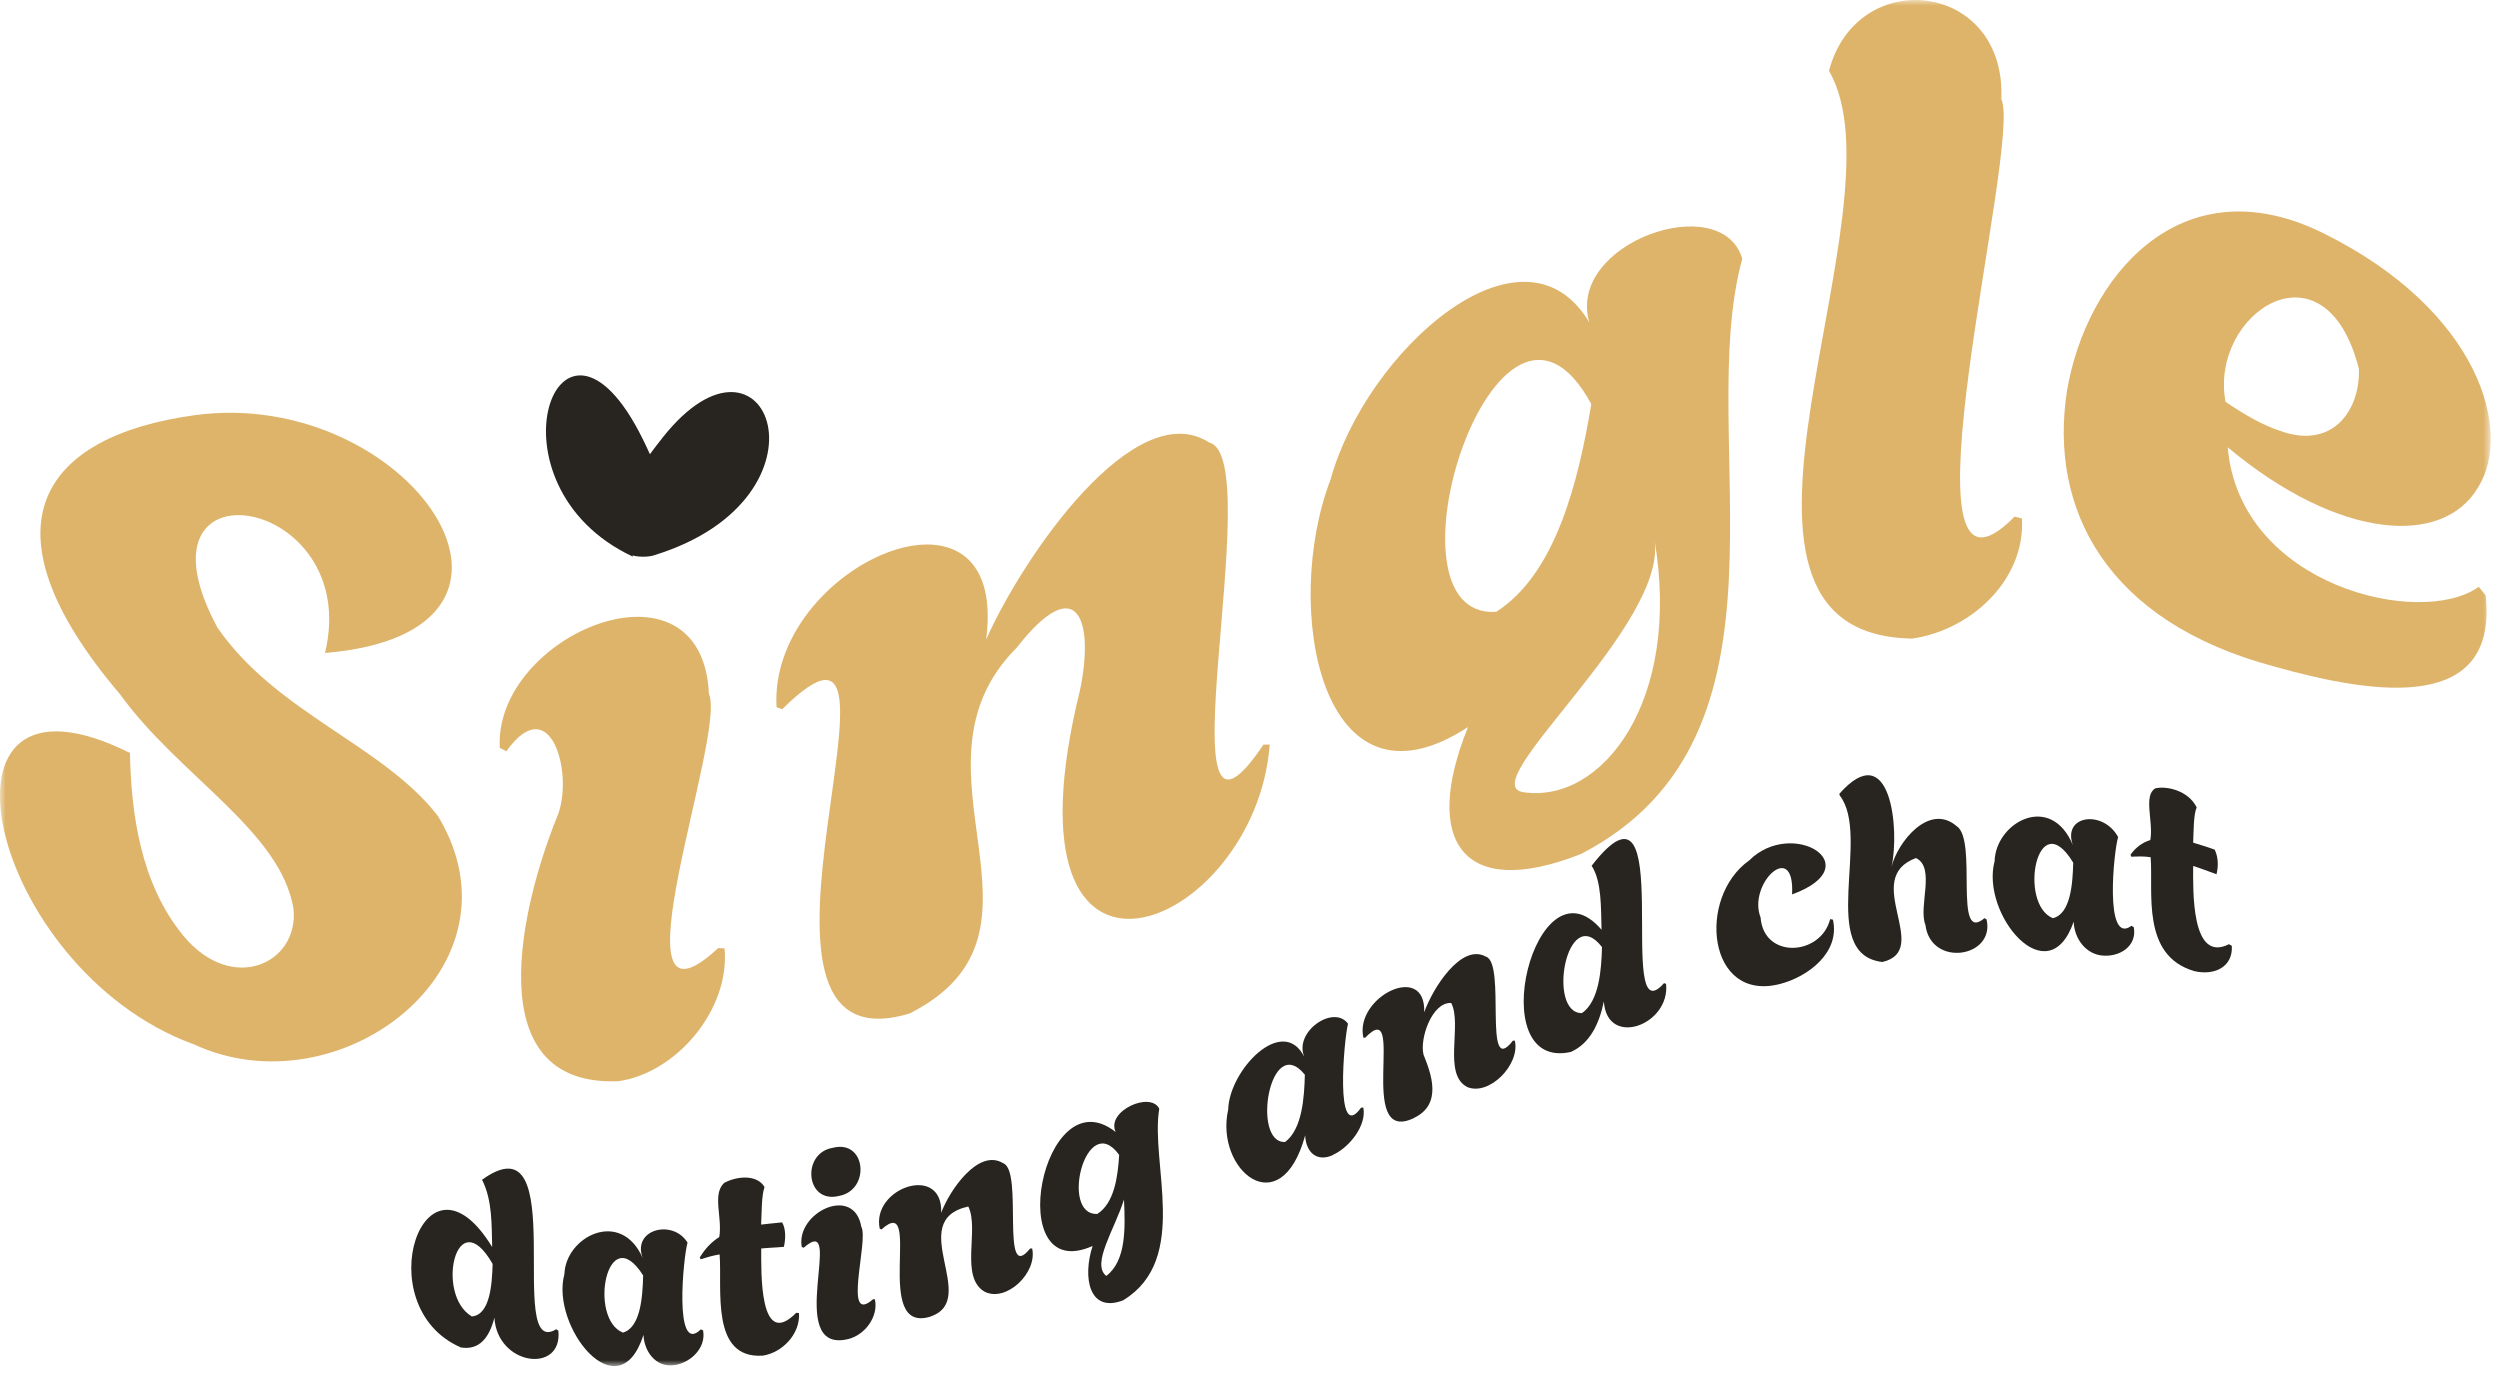 <svg width="227" height="125" viewBox="0 0 227 125" fill="none" xmlns="http://www.w3.org/2000/svg">
<g clip-path="url(#clip0_5174_18287)">
<mask id="mask0_5174_18287" style="mask-type:luminance" maskUnits="userSpaceOnUse" x="0" y="0" width="227" height="125">
<path d="M226.16 0H0V124.03H226.16V0Z" fill="white"/>
</mask>
<g mask="url(#mask0_5174_18287)">
<path d="M17.5 94.79C-1.11 87.93 -7.7 58.64 11.8 68.37C11.91 73.78 12.73 80.21 16.66 84.98C21.12 90.34 27.16 87.44 26.65 82.53C25.5 75.45 16.27 70.48 10.89 63.03C-2.16 47.68 3.92 39.58 17.67 37.7C37.09 35.04 52.52 57.38 29.51 59.29C32.99 44.91 11.31 41.35 19.74 56.98C25.09 64.75 34.76 67.63 39.76 74.09C48.09 87.83 30.76 101.03 17.5 94.78V94.79Z" fill="#DEB46B"/>
<path d="M56.1 98.173C43.22 98.673 47.43 81.973 50.55 74.253C52.19 70.543 50.07 62.473 45.98 68.213C45.78 68.113 45.58 68.013 45.38 67.913C44.82 57.583 63.78 49.743 64.37 63.013C66.03 66.663 55.05 95.553 65.21 86.083C65.4 86.093 65.59 86.103 65.79 86.113C66.3 91.713 61.37 97.463 56.1 98.183V98.173Z" fill="#DEB46B"/>
<path d="M82.6 92.021C63.81 97.721 85.32 50.221 71.02 64.401C70.85 64.341 70.68 64.281 70.51 64.211C69.77 51.271 91.67 41.781 89.54 58.071C92.88 50.551 103 35.811 109.8 40.181C115.23 41.551 104.93 82.241 114.72 67.611C114.91 67.611 115.1 67.611 115.29 67.611C114.02 84.541 90.24 94.391 98.06 62.681C99.37 56.471 97.91 51.671 92.34 58.781C81.3 69.821 97.31 84.571 82.6 92.021Z" fill="#DEB46B"/>
<path d="M143.55 77.543C132.74 81.823 129.12 76.313 133.3 66.013C119.91 74.773 116.39 55.103 120.81 43.553C124.04 31.853 138.28 19.163 144.31 29.273C142.2 22.073 156.31 17.133 158.2 23.493C153.74 39.693 164.29 66.853 143.55 77.543ZM135.86 55.553C141.21 52.123 143.28 43.933 144.49 36.693C136.01 21.033 124.75 56.303 135.86 55.553ZM138.33 71.933C145.42 72.993 152.73 63.703 150.22 48.963C151.54 56.733 133.63 71.263 138.33 71.933Z" fill="#DEB46B"/>
<path d="M173.561 57.982C151.951 57.552 173.361 18.952 166.071 6.432C168.631 -3.248 182.191 -1.688 181.721 9.002C183.661 13.002 171.521 58.502 182.921 46.912C183.141 46.962 183.371 47.012 183.591 47.072C183.921 52.662 178.931 57.262 173.561 57.992V57.982Z" fill="#DEB46B"/>
<path d="M206.539 60.53C191.229 56.46 186.029 46.2 187.679 35.51C189.379 25.31 197.929 14.68 211.029 21.21C225.169 28.24 228.199 39.23 224.999 44.27C221.829 49.64 212.419 49.08 202.279 40.62C203.359 53.22 219.839 57.07 225.069 53.28C225.279 53.54 225.489 53.8 225.699 54.06C226.829 64.64 215.949 63.18 206.539 60.53ZM206.969 39.1C211.769 40.88 214.309 37.29 214.189 33.49C211.109 21.4 200.579 28.49 202.079 36.48C203.929 37.75 205.559 38.64 206.969 39.1Z" fill="#DEB46B"/>
<path d="M41.81 122.332C33.28 118.582 38.51 103.112 44.69 113.232C44.63 111.302 44.73 109.002 43.77 107.122C52.03 101.162 45.79 123.592 50.51 120.692C50.57 120.742 50.64 120.782 50.7 120.832C51.1 124.752 45.17 124.032 44.89 119.652C44.45 121.382 43.57 122.652 41.8 122.342L41.81 122.332ZM42.84 119.532C44.46 119.402 44.68 116.732 44.73 114.762C41.42 108.982 39.5 117.572 42.84 119.532Z" fill="#282520"/>
<path d="M61.019 123.971C59.529 124.071 58.499 122.741 58.429 121.211C56.139 128.311 49.959 120.371 51.249 115.691C51.349 112.291 56.369 109.701 58.359 114.231C57.369 111.611 61.099 110.661 62.429 112.831C62.059 114.031 61.149 123.141 63.629 120.711C63.699 120.741 63.769 120.761 63.839 120.791C64.159 122.461 62.549 123.891 61.019 123.971ZM56.559 121.001C58.159 120.551 58.349 117.771 58.399 115.811C55.119 110.631 53.389 119.721 56.559 121.001Z" fill="#282520"/>
<path d="M69.25 123.092C64.48 123.402 65.59 117.012 65.34 113.902C64.73 114.002 64.18 114.162 63.62 114.342C63.59 114.292 63.57 114.232 63.54 114.182C64 113.412 64.57 112.792 65.31 112.322C65.61 110.552 64.65 108.442 65.75 107.412C66.75 106.852 68.68 106.542 69.42 107.782C69.14 108.572 69.17 110.032 69.11 111.192C69.74 111.132 70.37 111.042 71.02 110.992C71.38 111.632 71.33 112.512 71.18 113.212C70.46 113.282 69.8 113.292 69.12 113.362C69.12 115.472 68.93 122.622 72.3 119.202C72.38 119.202 72.47 119.222 72.55 119.232C72.67 121.132 71.03 122.822 69.26 123.092H69.25Z" fill="#282520"/>
<path d="M77 121.591C71.09 122.991 76.87 109.881 72.98 113.291C72.92 113.271 72.86 113.251 72.8 113.231C72.23 110.121 77.54 107.521 78.21 111.401C78.9 112.611 76.46 120.441 79.27 117.971C79.33 117.971 79.39 117.971 79.44 117.971C79.79 119.561 78.52 121.231 77 121.591ZM76.18 108.591C73.13 109.341 72.75 104.681 75.62 104.221C78.66 103.441 79.06 108.071 76.18 108.591Z" fill="#282520"/>
<path d="M84.51 119.541C79.09 121.251 83.92 108.141 80.04 111.631C79.99 111.611 79.93 111.591 79.88 111.571C79.09 107.851 85.63 105.611 85.46 110.121C86.22 108.081 88.84 104.241 91.09 105.621C92.96 106.291 90.79 116.781 93.54 113.361C93.6 113.361 93.66 113.361 93.72 113.361C94.21 115.561 91.39 118.271 89.41 117.291C87.11 115.961 88.95 111.601 87.92 109.551C82.12 110.831 89.01 117.991 84.51 119.531V119.541Z" fill="#282520"/>
<path d="M102.02 118.054C98.87 119.294 98.28 115.974 99.21 113.134C90.94 116.824 94.62 97.524 101.3 102.784C100.42 100.864 104.49 99.064 105.26 100.674C104.43 105.634 108.05 114.334 102.02 118.044V118.054ZM99.64 110.224C101.16 109.244 101.5 106.914 101.62 104.864C98.61 100.714 96.19 110.384 99.64 110.224ZM100.45 115.854C102.28 114.464 102.17 111.474 102.06 108.914C101.21 111.634 99.07 114.774 100.45 115.854Z" fill="#282520"/>
<path d="M121.04 104.872C119.59 105.552 118.57 104.642 118.51 103.092C116.28 111.252 110.28 106.212 111.52 100.752C111.61 97.152 116.47 92.092 118.43 95.962C117.46 93.672 121.1 91.182 122.4 92.952C122.04 94.322 121.17 103.942 123.59 100.572C123.66 100.572 123.73 100.572 123.79 100.572C124.11 102.172 122.54 104.182 121.03 104.862L121.04 104.872ZM116.69 103.692C118.25 102.522 118.43 99.612 118.48 97.582C115.28 93.652 113.61 103.842 116.69 103.692Z" fill="#282520"/>
<path d="M128.379 101.523C122.999 104.083 127.829 90.203 123.949 94.233C123.899 94.233 123.849 94.213 123.789 94.203C122.999 90.523 129.479 87.293 129.319 91.913C130.079 89.753 132.679 85.613 134.919 86.863C136.789 87.433 134.619 98.063 137.369 94.493C137.429 94.493 137.489 94.493 137.549 94.493C138.039 96.673 135.229 99.513 133.249 98.713C130.959 97.583 132.799 93.033 131.769 91.073C130.029 90.963 128.879 94.333 129.259 95.773C129.939 97.453 131.009 100.273 128.379 101.513V101.523Z" fill="#282520"/>
<path d="M142.66 95.512C134.47 97.372 139.42 77.402 145.42 84.422C145.36 82.462 145.45 80.032 144.52 78.612C152.52 68.302 146.51 94.482 151.09 89.272C151.15 89.292 151.21 89.312 151.28 89.332C151.67 93.082 145.91 95.182 145.63 90.932C145.21 92.962 144.36 94.742 142.66 95.502V95.512ZM143.64 91.992C145.2 90.912 145.41 88.062 145.46 85.992C142.25 81.842 140.42 92.022 143.64 91.992Z" fill="#282520"/>
<path d="M161.63 89.344C155.03 91.054 154.06 81.494 158.83 78.124C162.75 74.224 169.85 78.604 162.72 81.214C162.99 76.154 158.66 80.234 159.86 83.304C160.15 87.114 165.33 86.804 166.18 83.454C166.26 83.474 166.35 83.484 166.43 83.504C167.1 86.474 164.19 88.684 161.63 89.344Z" fill="#282520"/>
<path d="M170.93 87.35C164.96 86.67 169.95 75.92 167.04 72.22C167.04 72.17 167.02 72.13 167.01 72.08C171.68 66.79 172.51 75.34 171.75 78.71C172.29 76.49 175.15 72.86 177.66 75.01C179.61 76.26 177.32 85.79 180.19 83.37C180.25 83.41 180.32 83.45 180.38 83.48C181.18 86.96 175.32 87.87 174.83 83.99C174.16 82.32 175.78 78.78 173.97 77.91C168.93 79.77 175.51 86.27 170.92 87.35H170.93Z" fill="#282520"/>
<path d="M190.889 86.762C189.389 86.632 188.349 85.232 188.289 83.692C185.969 90.382 179.829 83.002 181.109 78.202C181.199 74.672 186.209 71.902 188.219 76.742C187.229 74.002 190.979 73.502 192.329 76.012C191.949 77.122 191.029 85.912 193.539 84.062C193.609 84.102 193.679 84.152 193.749 84.192C194.069 85.922 192.439 86.922 190.889 86.762ZM186.399 83.372C187.999 82.992 188.199 80.292 188.249 78.332C184.959 72.892 183.229 82.072 186.399 83.372Z" fill="#282520"/>
<path d="M199.259 88.182C194.389 86.772 195.529 81.022 195.279 77.832C194.659 77.742 194.099 77.762 193.529 77.792C193.499 77.732 193.479 77.672 193.449 77.612C193.909 76.962 194.499 76.512 195.249 76.272C195.549 74.622 194.589 72.252 195.699 71.582C196.729 71.342 198.699 71.772 199.459 73.312C199.169 73.962 199.189 75.392 199.139 76.512C199.779 76.712 200.429 76.902 201.099 77.152C201.469 77.942 201.409 78.772 201.259 79.382C200.519 79.122 199.839 78.842 199.139 78.632C199.139 80.722 198.919 87.502 202.389 85.732C202.479 85.782 202.559 85.832 202.649 85.882C202.769 87.792 201.079 88.602 199.259 88.182Z" fill="#282520"/>
<path fill-rule="evenodd" clip-rule="evenodd" d="M59.013 41.242C58.817 40.804 58.596 40.338 58.35 39.84C50.74 24.46 43.56 44.06 57.48 50.55C57.461 50.511 57.442 50.472 57.423 50.434C58.237 50.642 59.103 50.534 59.45 50.4C76.35 45.15 69.67 27.78 60.2 39.69C59.768 40.233 59.373 40.75 59.013 41.242Z" fill="#282520"/>
</g>
</g>
<defs>
<clipPath id="clip0_5174_18287">
<rect width="227" height="125" fill="white"/>
</clipPath>
</defs>
</svg>
